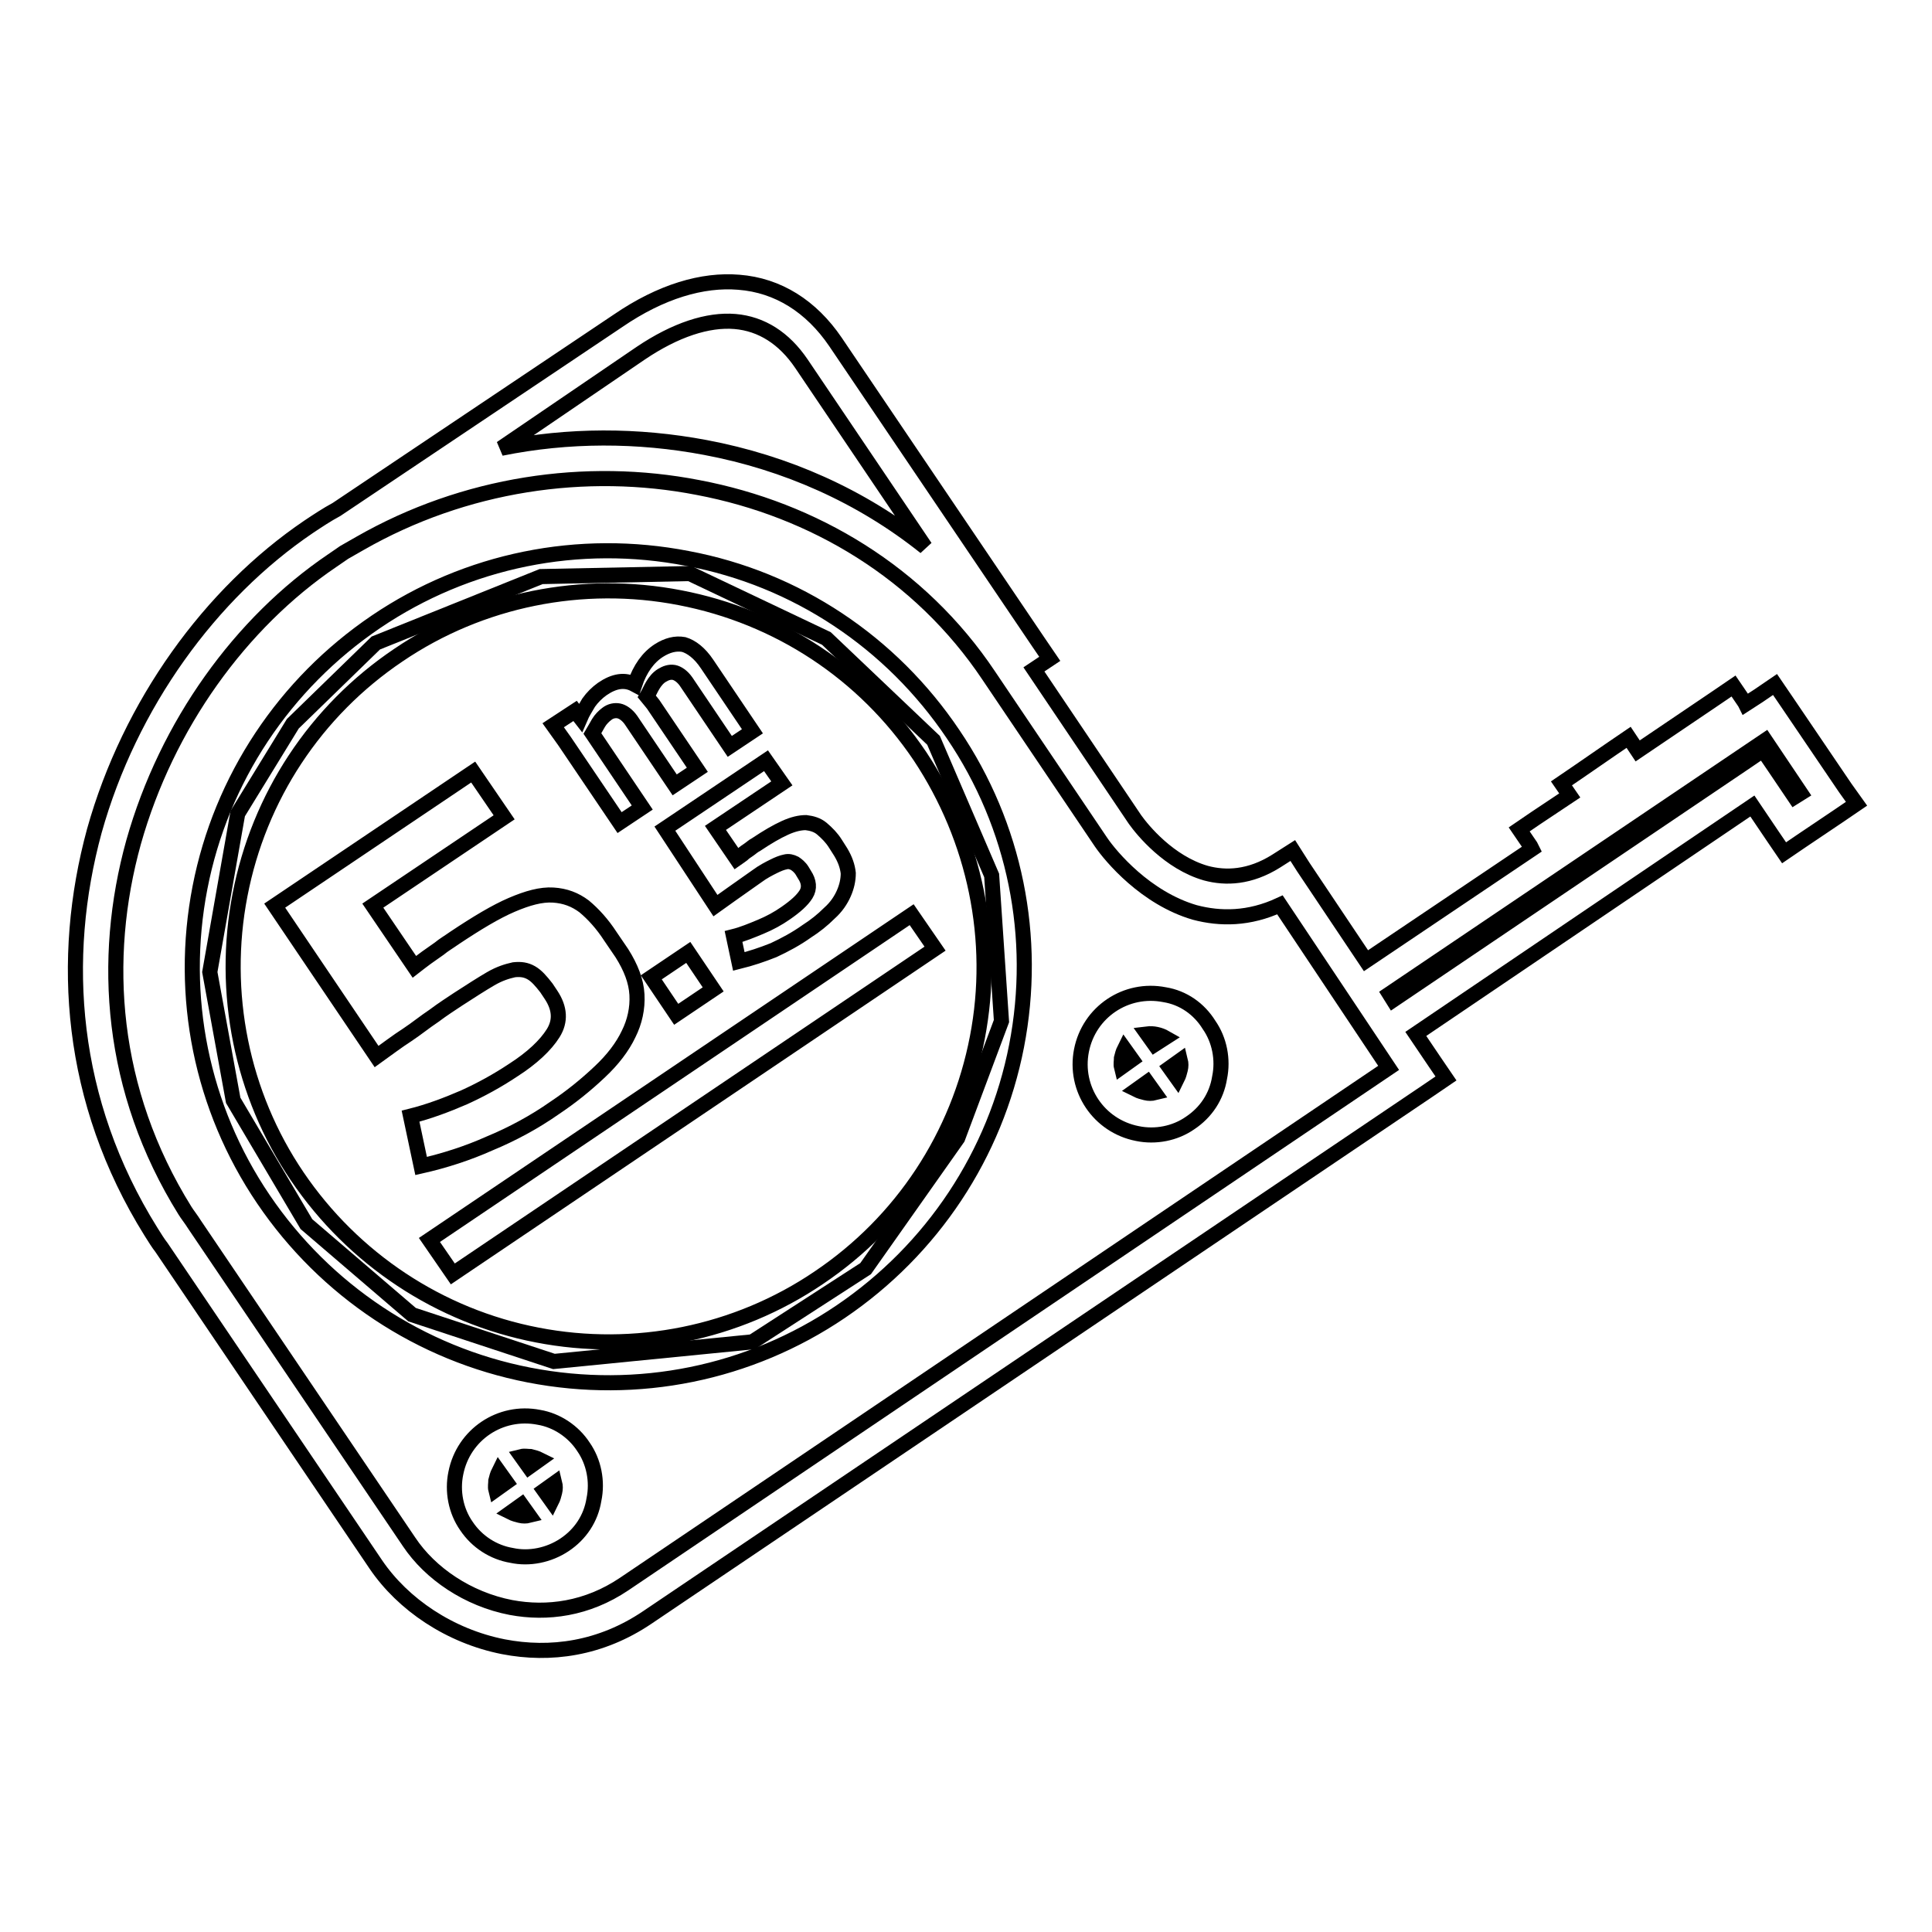 <?xml version="1.0" encoding="utf-8"?>
<!-- Svg Vector Icons : http://www.onlinewebfonts.com/icon -->
<!DOCTYPE svg PUBLIC "-//W3C//DTD SVG 1.1//EN" "http://www.w3.org/Graphics/SVG/1.1/DTD/svg11.dtd">
<svg version="1.1" xmlns="http://www.w3.org/2000/svg" xmlns:xlink="http://www.w3.org/1999/xlink" x="0px" y="0px" viewBox="0 0 256 256" enable-background="new 0 0 256 256" xml:space="preserve">
<g> <path stroke-width="2" fill-opacity="0" stroke="#000000"  d="M31.5,107.8l-3.7,21l3.1,17l9.7,16.4l14,12l18.8,6.2l26.3-2.6l15-9.7l12.2-17.3l5.8-15.5l-1.3-19.3 l-7.7-17.9l-14.2-13.5L91.4,76l-19.7,0.4l-21.9,8.8L38.8,95.9L31.5,107.8z"/> <path stroke-width="2" fill-opacity="0" stroke="#000000"  d="M244.5,104.4l-7.8-11.5l-1.5-2.2l-2.2,1.5l-1.7,1.1l-0.1-0.2l-1.5-2.2l-2.2,1.5L217,99.5l-1.2-1.8l-2.2,1.5 l-4.5,3.1l-2.2,1.5l1.1,1.6l-4.5,3l-2.2,1.5l1.5,2.2l0.2,0.4L181,127.3l-8.3-12.4l-1.4-2.2l-2.2,1.4c-3.5,2.2-6.7,2.3-9.3,1.6 c-4.9-1.4-8.4-5.7-9.4-7.1L137,88.7l2.1-1.4l-1.5-2.2l-26.9-39.8c-3.2-4.7-7.6-7.5-12.8-7.9c-4.8-0.4-10.3,1.2-16,5.1L44.6,67.5 l0,0c-1.3,0.7-2.5,1.5-3.7,2.3c-13,8.8-23.7,23.5-28.4,40.3C7.9,127,9.2,145.9,20,163.2c0.5,0.8,1,1.6,1.4,2.1l28.4,42 c3.6,5.3,9.8,9.5,16.9,10.9c6.2,1.2,12.9,0.3,19.1-3.9l103.6-69.9l2.2-1.5l-1.5-2.2l-2.5-3.7l44.6-30.2l2.7,4l1.5,2.2l2.2-1.5 l5.2-3.5l2.2-1.5L244.5,104.4L244.5,104.4z M84.9,46.8c4.6-3.1,8.9-4.5,12.5-4.2c3.5,0.3,6.5,2.2,8.8,5.6l16.4,24.3 c-8.5-6.8-18.5-11.2-29.1-13.2c-9-1.7-18.2-1.7-27.1,0.1L84.9,46.8z M82.7,209.9c-4.9,3.3-10.2,4-15,3.1 c-5.7-1.1-10.7-4.5-13.5-8.7l-28.4-42c-0.5-0.8-1-1.4-1.3-1.9c-9.9-15.9-11.1-33.3-6.8-48.8C22.1,96,31.9,82.5,44,74.3 c0.7-0.5,1.2-0.8,1.6-1.1c0.7-0.4,1.4-0.8,2.1-1.2l0,0c13.8-7.9,29.9-10.3,44.8-7.4c15.3,2.9,29.4,11.3,38.5,24.9l14.9,22.1 c1.3,1.9,5.9,7.4,12.4,9.3c3.4,0.9,7.2,0.9,11.3-1l14.4,21.6L82.7,209.9L82.7,209.9z M237.8,105.6l-2.7-4l-1.5-2.2l-2.2,1.5 l-46.8,31.6l-0.5-0.8l49.8-33.6l4.7,7L237.8,105.6L237.8,105.6z"/> <path stroke-width="2" fill-opacity="0" stroke="#000000"  d="M71.4,187.8c-5.1-1-10,2.3-11,7.4c0,0,0,0,0,0c-0.5,2.4,0,5,1.4,7c1.4,2.1,3.6,3.5,6,3.9 c2.3,0.5,4.9,0,7-1.4c2.1-1.4,3.5-3.5,3.9-6c0.5-2.4,0-5-1.4-7C76,189.7,73.8,188.2,71.4,187.8L71.4,187.8z M65.7,197.4 c-0.1-0.4,0-0.8,0-1.2c0.1-0.4,0.2-0.8,0.4-1.2l1,1.4L65.7,197.4L65.7,197.4z M68.9,200.8c-0.4-0.1-0.8-0.2-1.2-0.4l1.4-1l1,1.4 C69.7,200.9,69.3,200.9,68.9,200.8z M70.1,194.4l-1-1.4c0.4-0.1,0.8,0,1.2,0c0.4,0.1,0.8,0.2,1.2,0.4L70.1,194.4z M73.5,197.7 c-0.1,0.4-0.2,0.8-0.4,1.2l-1-1.4l1.4-1C73.6,196.9,73.6,197.3,73.5,197.7L73.5,197.7z M154.3,131.8c-5.1-1-10,2.3-11,7.4 s2.3,10,7.4,11l0,0c2.4,0.5,5,0,7-1.4c2.1-1.4,3.5-3.5,3.9-6c0.5-2.4,0-5-1.4-7C158.9,133.7,156.8,132.2,154.3,131.8L154.3,131.8z  M148.6,141.4c-0.1-0.4,0-0.8,0-1.2c0.1-0.4,0.2-0.8,0.4-1.2l1,1.4L148.6,141.4z M151.8,144.8c-0.4-0.1-0.8-0.2-1.2-0.4l1.4-1 l1,1.4C152.6,144.9,152.2,144.9,151.8,144.8L151.8,144.8z M153,138.4l-1-1.4c0.8-0.1,1.7,0.1,2.4,0.5L153,138.4L153,138.4z  M156.4,141.7c-0.1,0.4-0.2,0.8-0.4,1.2l-1-1.4l1.4-1C156.5,140.9,156.5,141.3,156.4,141.7z M91.1,74c-14.4-2.8-29.2,0.2-41.3,8.4 c-12.1,8.2-20.5,20.8-23.3,35.2c-2.8,14.4,0.2,29.2,8.4,41.3c8.2,12.1,20.8,20.5,35.2,23.3c14.4,2.8,29.2-0.2,41.3-8.4 c12.1-8.2,20.5-20.8,23.3-35.2c2.8-14.4-0.2-29.2-8.4-41.3C118.1,85.1,105.5,76.7,91.1,74L91.1,74z M129.5,137.5 c-2.5,13-10,24.4-21,31.8c-10.9,7.4-24.4,10.1-37.3,7.6c-13-2.5-24.4-10.1-31.8-21c-7.4-10.9-10.1-24.4-7.6-37.3 c2.5-13,10-24.4,21-31.8c10.9-7.4,24.4-10.1,37.3-7.6c13,2.5,24.4,10,31.8,21C129.2,111.2,132,124.6,129.5,137.5z"/> <path stroke-width="2" fill-opacity="0" stroke="#000000"  d="M60,168.8l-3.1-4.5l63.9-43.1l3.1,4.5L60,168.8z M94.5,131.1l-4.9,3.3l-3.3-4.9l4.9-3.3L94.5,131.1z  M82.1,109l3-2l-6.6-9.8c0.3-0.5,0.5-0.9,0.8-1.4c0.3-0.5,0.7-0.9,1.1-1.2c0.5-0.4,1.1-0.5,1.6-0.4c0.5,0.1,1.1,0.5,1.6,1.2 l5.8,8.6l3-2l-5.6-8.3c-0.3-0.5-0.7-0.9-1.1-1.4c0.3-0.5,0.5-1,0.8-1.5c0.3-0.5,0.7-1,1.2-1.3c0.5-0.3,1-0.5,1.6-0.4 c0.5,0.1,1.1,0.5,1.6,1.2l5.8,8.6l3-2L93.7,88c-1-1.5-2.1-2.3-3.1-2.6c-1.1-0.2-2.2,0.1-3.3,0.8c-1.4,0.9-2.5,2.4-3.2,4.5 c-1.3-0.7-2.7-0.5-4.3,0.6c-0.7,0.5-1.3,1.1-1.8,1.8c-0.4,0.7-0.8,1.3-1.1,2l-0.7-0.9l-2.9,1.9l1.5,2.1L82.1,109z M94.8,120 c0.7-0.5,1.4-1,2.1-1.5c1.1-0.8,2.3-1.6,3.4-2.4c0.8-0.6,1.6-1,2.2-1.3c0.6-0.3,1.1-0.5,1.6-0.6c0.4-0.1,0.8,0,1.2,0.2 c0.3,0.2,0.7,0.5,1,1l0.3,0.5c0.6,0.9,0.7,1.8,0.2,2.6c-0.5,0.8-1.4,1.6-2.7,2.5c-1,0.7-2.1,1.3-3.3,1.8c-1.2,0.5-2.4,1-3.6,1.3 l0.7,3.3c1.6-0.4,3.1-0.9,4.6-1.5c1.5-0.7,3-1.5,4.4-2.5c1.1-0.7,2.1-1.5,3-2.4c0.9-0.8,1.5-1.7,1.9-2.6c0.4-0.9,0.6-1.8,0.6-2.7 c-0.1-0.9-0.4-1.8-1-2.8l-0.7-1.1c-0.5-0.8-1.1-1.4-1.8-2c-0.6-0.5-1.3-0.7-2.1-0.8c-0.8,0-1.7,0.2-2.8,0.7 c-1.1,0.5-2.3,1.2-3.8,2.2c-0.4,0.2-0.7,0.5-1,0.7c-0.3,0.2-0.6,0.4-0.8,0.6c-0.3,0.2-0.5,0.4-0.8,0.6l-2.8-4.1l8.8-5.9l-2.1-3 l-13.4,9L94.8,120L94.8,120z M73.5,146.8c2.1-1.4,4.1-3,6-4.8c1.7-1.6,3-3.3,3.8-5c0.8-1.6,1.2-3.4,1.1-5.2c-0.1-1.8-0.8-3.6-2-5.5 l-1.5-2.2c-1.1-1.7-2.3-3-3.5-4c-1.2-0.9-2.5-1.4-4.1-1.5c-1.6-0.1-3.4,0.4-5.5,1.3c-2.1,0.9-4.6,2.4-7.6,4.4 c-0.7,0.5-1.4,0.9-2,1.4c-0.6,0.4-1.1,0.8-1.7,1.2c-0.5,0.4-1.1,0.8-1.6,1.2l-5.5-8.1l17.4-11.7l-4.1-6L36.4,120l13.5,20 c1.4-1,2.7-2,4.1-2.9c1.2-0.8,2.3-1.7,3.5-2.5c1.2-0.9,2.3-1.6,3.2-2.2c1.7-1.1,3.1-2,4.3-2.7c1.2-0.7,2.2-1,3.1-1.2 c0.9-0.1,1.6,0,2.3,0.4c0.7,0.4,1.3,1.1,2,2l0.6,0.9c1.2,1.8,1.3,3.5,0.3,5.1c-1,1.6-2.8,3.3-5.3,4.9c-2.1,1.4-4.3,2.6-6.5,3.6 c-2.3,1-4.7,1.9-7.1,2.5l1.4,6.6c3.1-0.7,6.2-1.7,9.1-3C67.8,150.3,70.8,148.7,73.5,146.8L73.5,146.8z"/></g>
</svg>